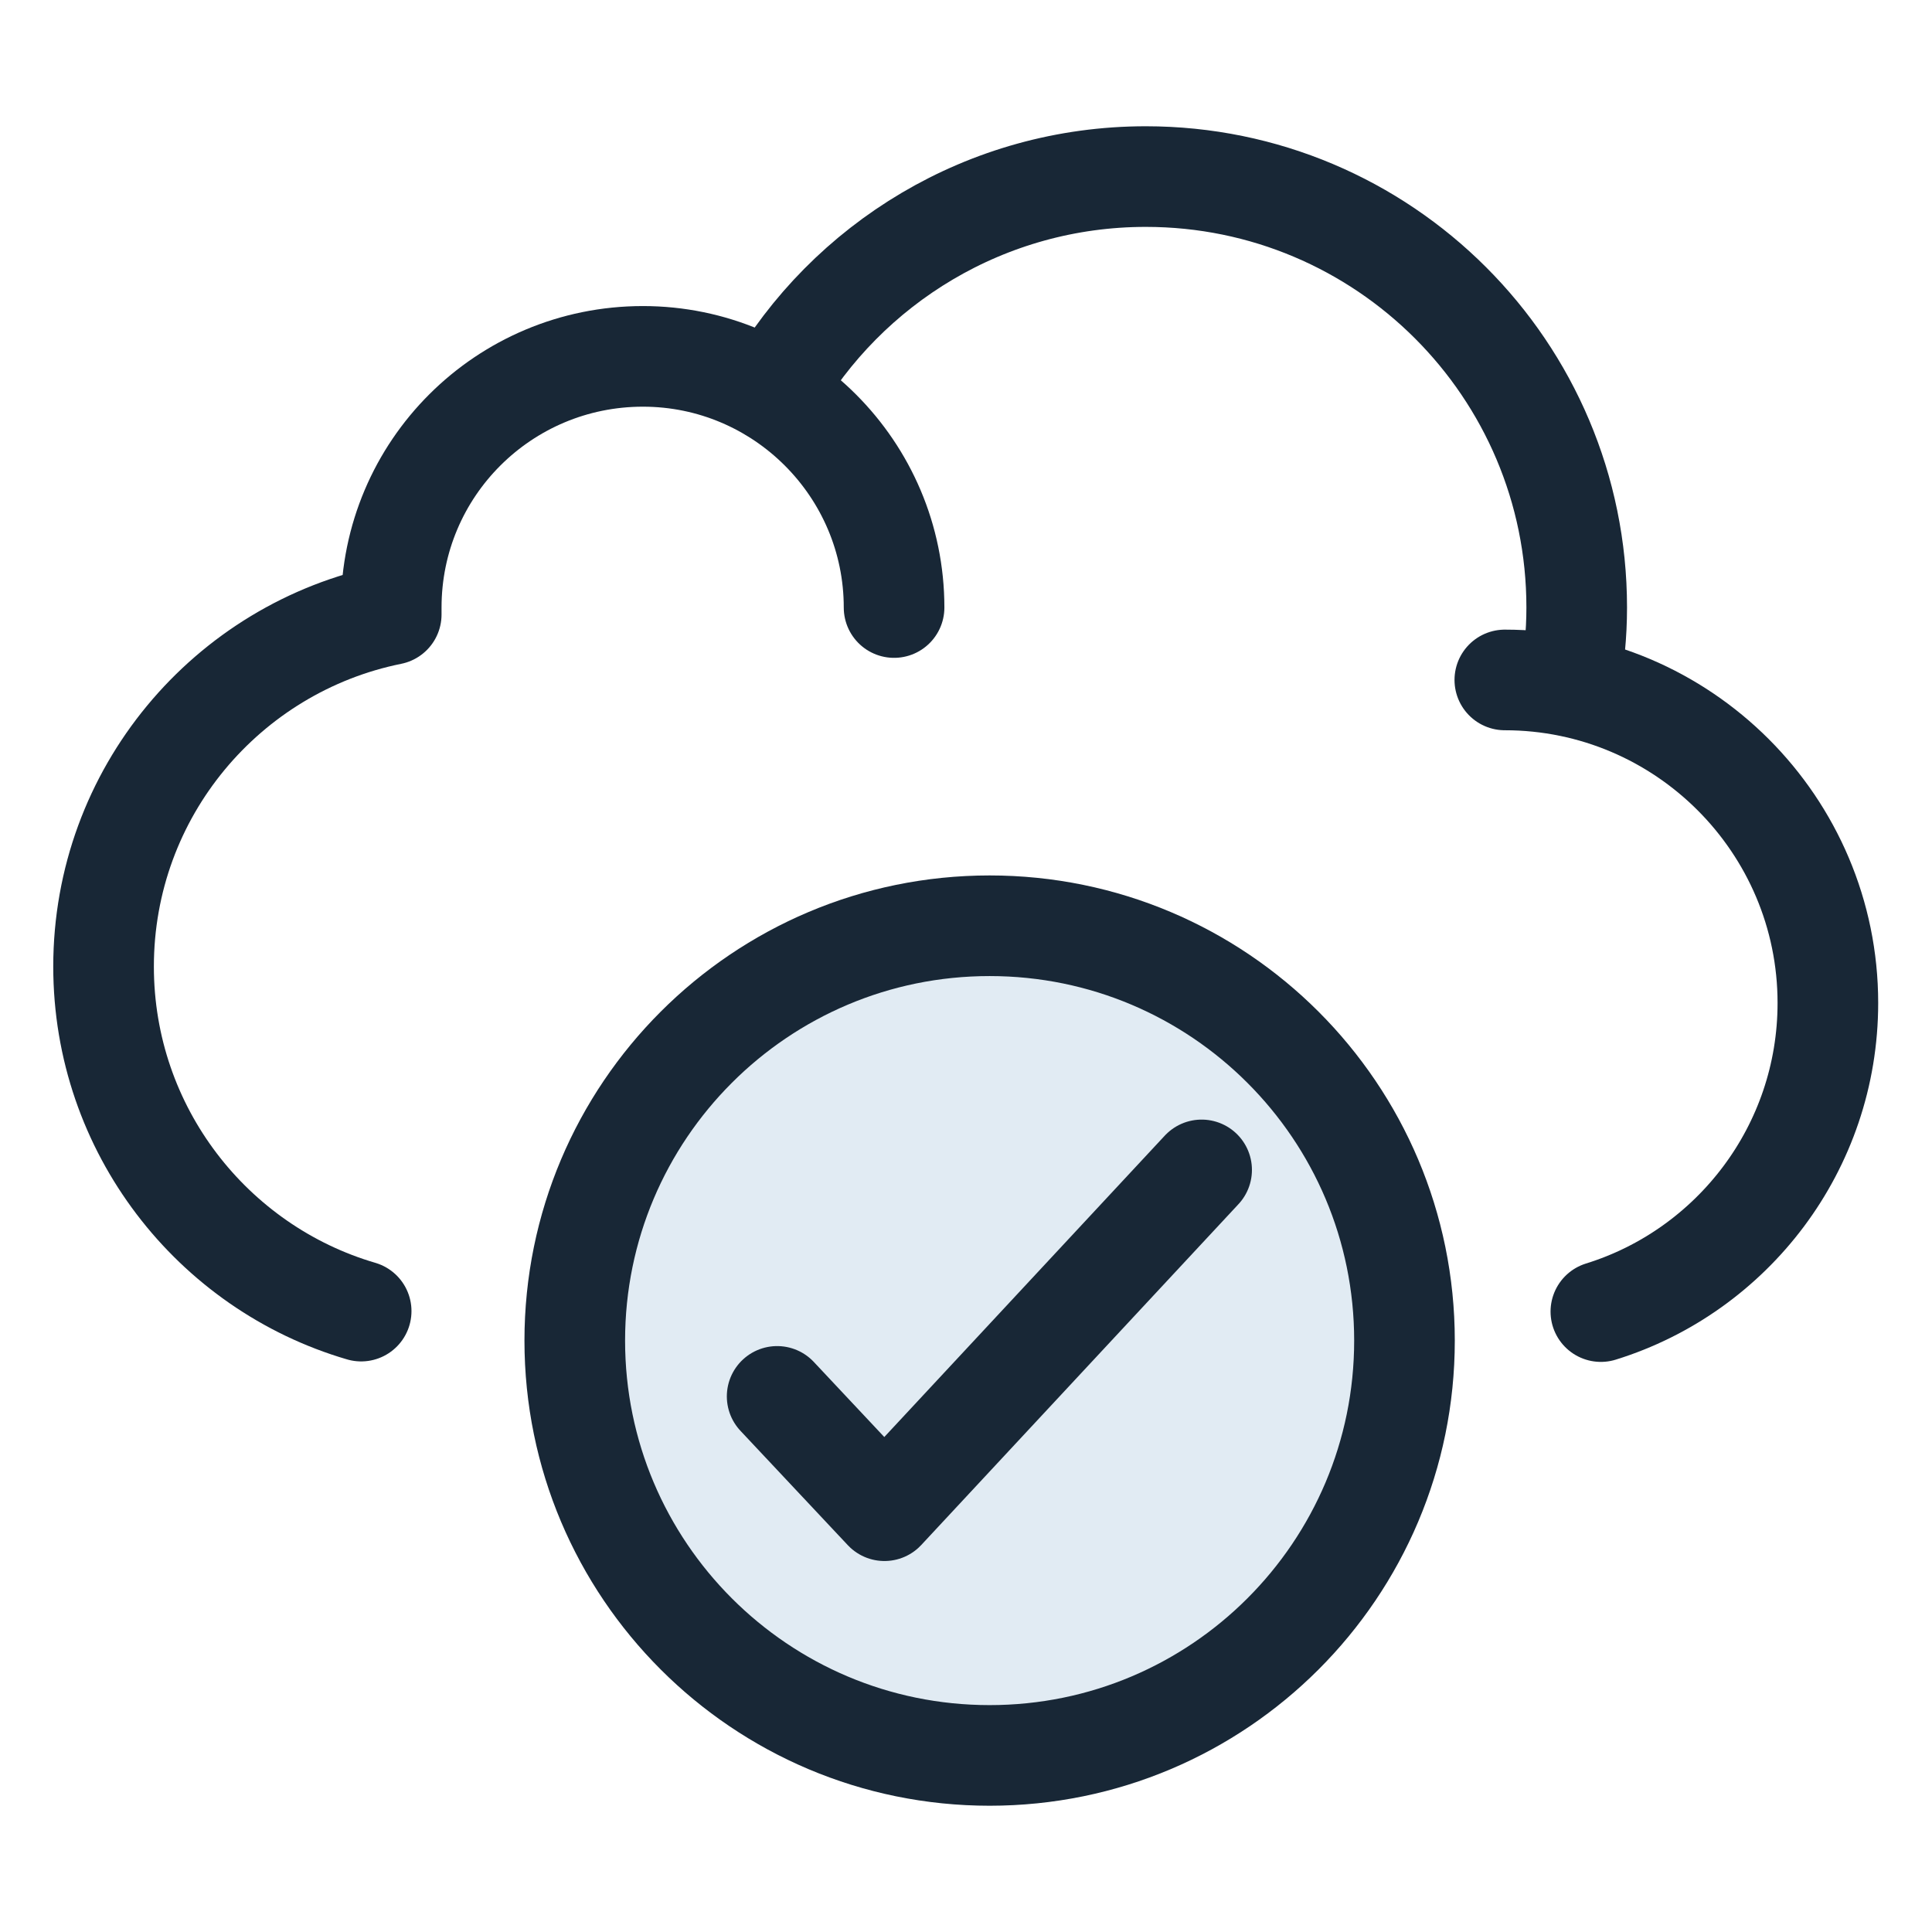 <?xml version="1.0" encoding="UTF-8"?>
<svg xmlns="http://www.w3.org/2000/svg" width="48" height="48" viewBox="0 0 48 48" fill="none">
  <g clip-path="url(#clip0_7650_44057)">
    <path d="M24.586 43.613C30.278 43.613 34.893 38.999 34.893 33.307C34.893 27.614 30.278 23 24.586 23C18.894 23 14.279 27.614 14.279 33.307C14.279 38.999 18.894 43.613 24.586 43.613Z" fill="#E1EBF3"></path>
    <path d="M24.587 43.613C30.279 43.613 34.894 38.999 34.894 33.307C34.894 27.614 30.279 23 24.587 23C18.895 23 14.28 27.614 14.28 33.307C14.28 38.999 18.895 43.613 24.587 43.613Z" stroke="#182736" stroke-width="2.5" stroke-linecap="round" stroke-linejoin="round"></path>
    <path d="M29.854 29.066L21.974 37.533L19.308 34.693" stroke="#182736" stroke-width="2.5" stroke-linecap="round" stroke-linejoin="round"></path>
    <path d="M39.773 32.586C43.04 31.573 45.413 28.519 45.413 24.919C45.413 20.493 41.813 16.893 37.387 16.893" stroke="#182736" stroke-width="2.5" stroke-linecap="round" stroke-linejoin="round"></path>
    <path d="M38.987 17.04C39.107 16.413 39.173 15.76 39.173 15.093C39.173 9.173 34.373 4.387 28.467 4.387C24.507 4.387 21.04 6.547 19.2 9.747" stroke="#182736" stroke-width="2.5" stroke-linecap="round" stroke-linejoin="round"></path>
    <path d="M22.213 15.094C22.213 11.653 19.413 8.854 15.973 8.854C12.52 8.854 9.72 11.64 9.72 15.094C9.72 15.16 9.72 15.213 9.72 15.267C5.64 16.093 2.573 19.694 2.573 24.014C2.573 28.067 5.28 31.494 8.973 32.574" stroke="#182736" stroke-width="2.5" stroke-linecap="round" stroke-linejoin="round"></path>
  </g>
  <defs>
    <clipPath id="clip0_7650_44057">
      <rect width="48" height="48" fill="white"></rect>
    </clipPath>
  </defs>
</svg>

